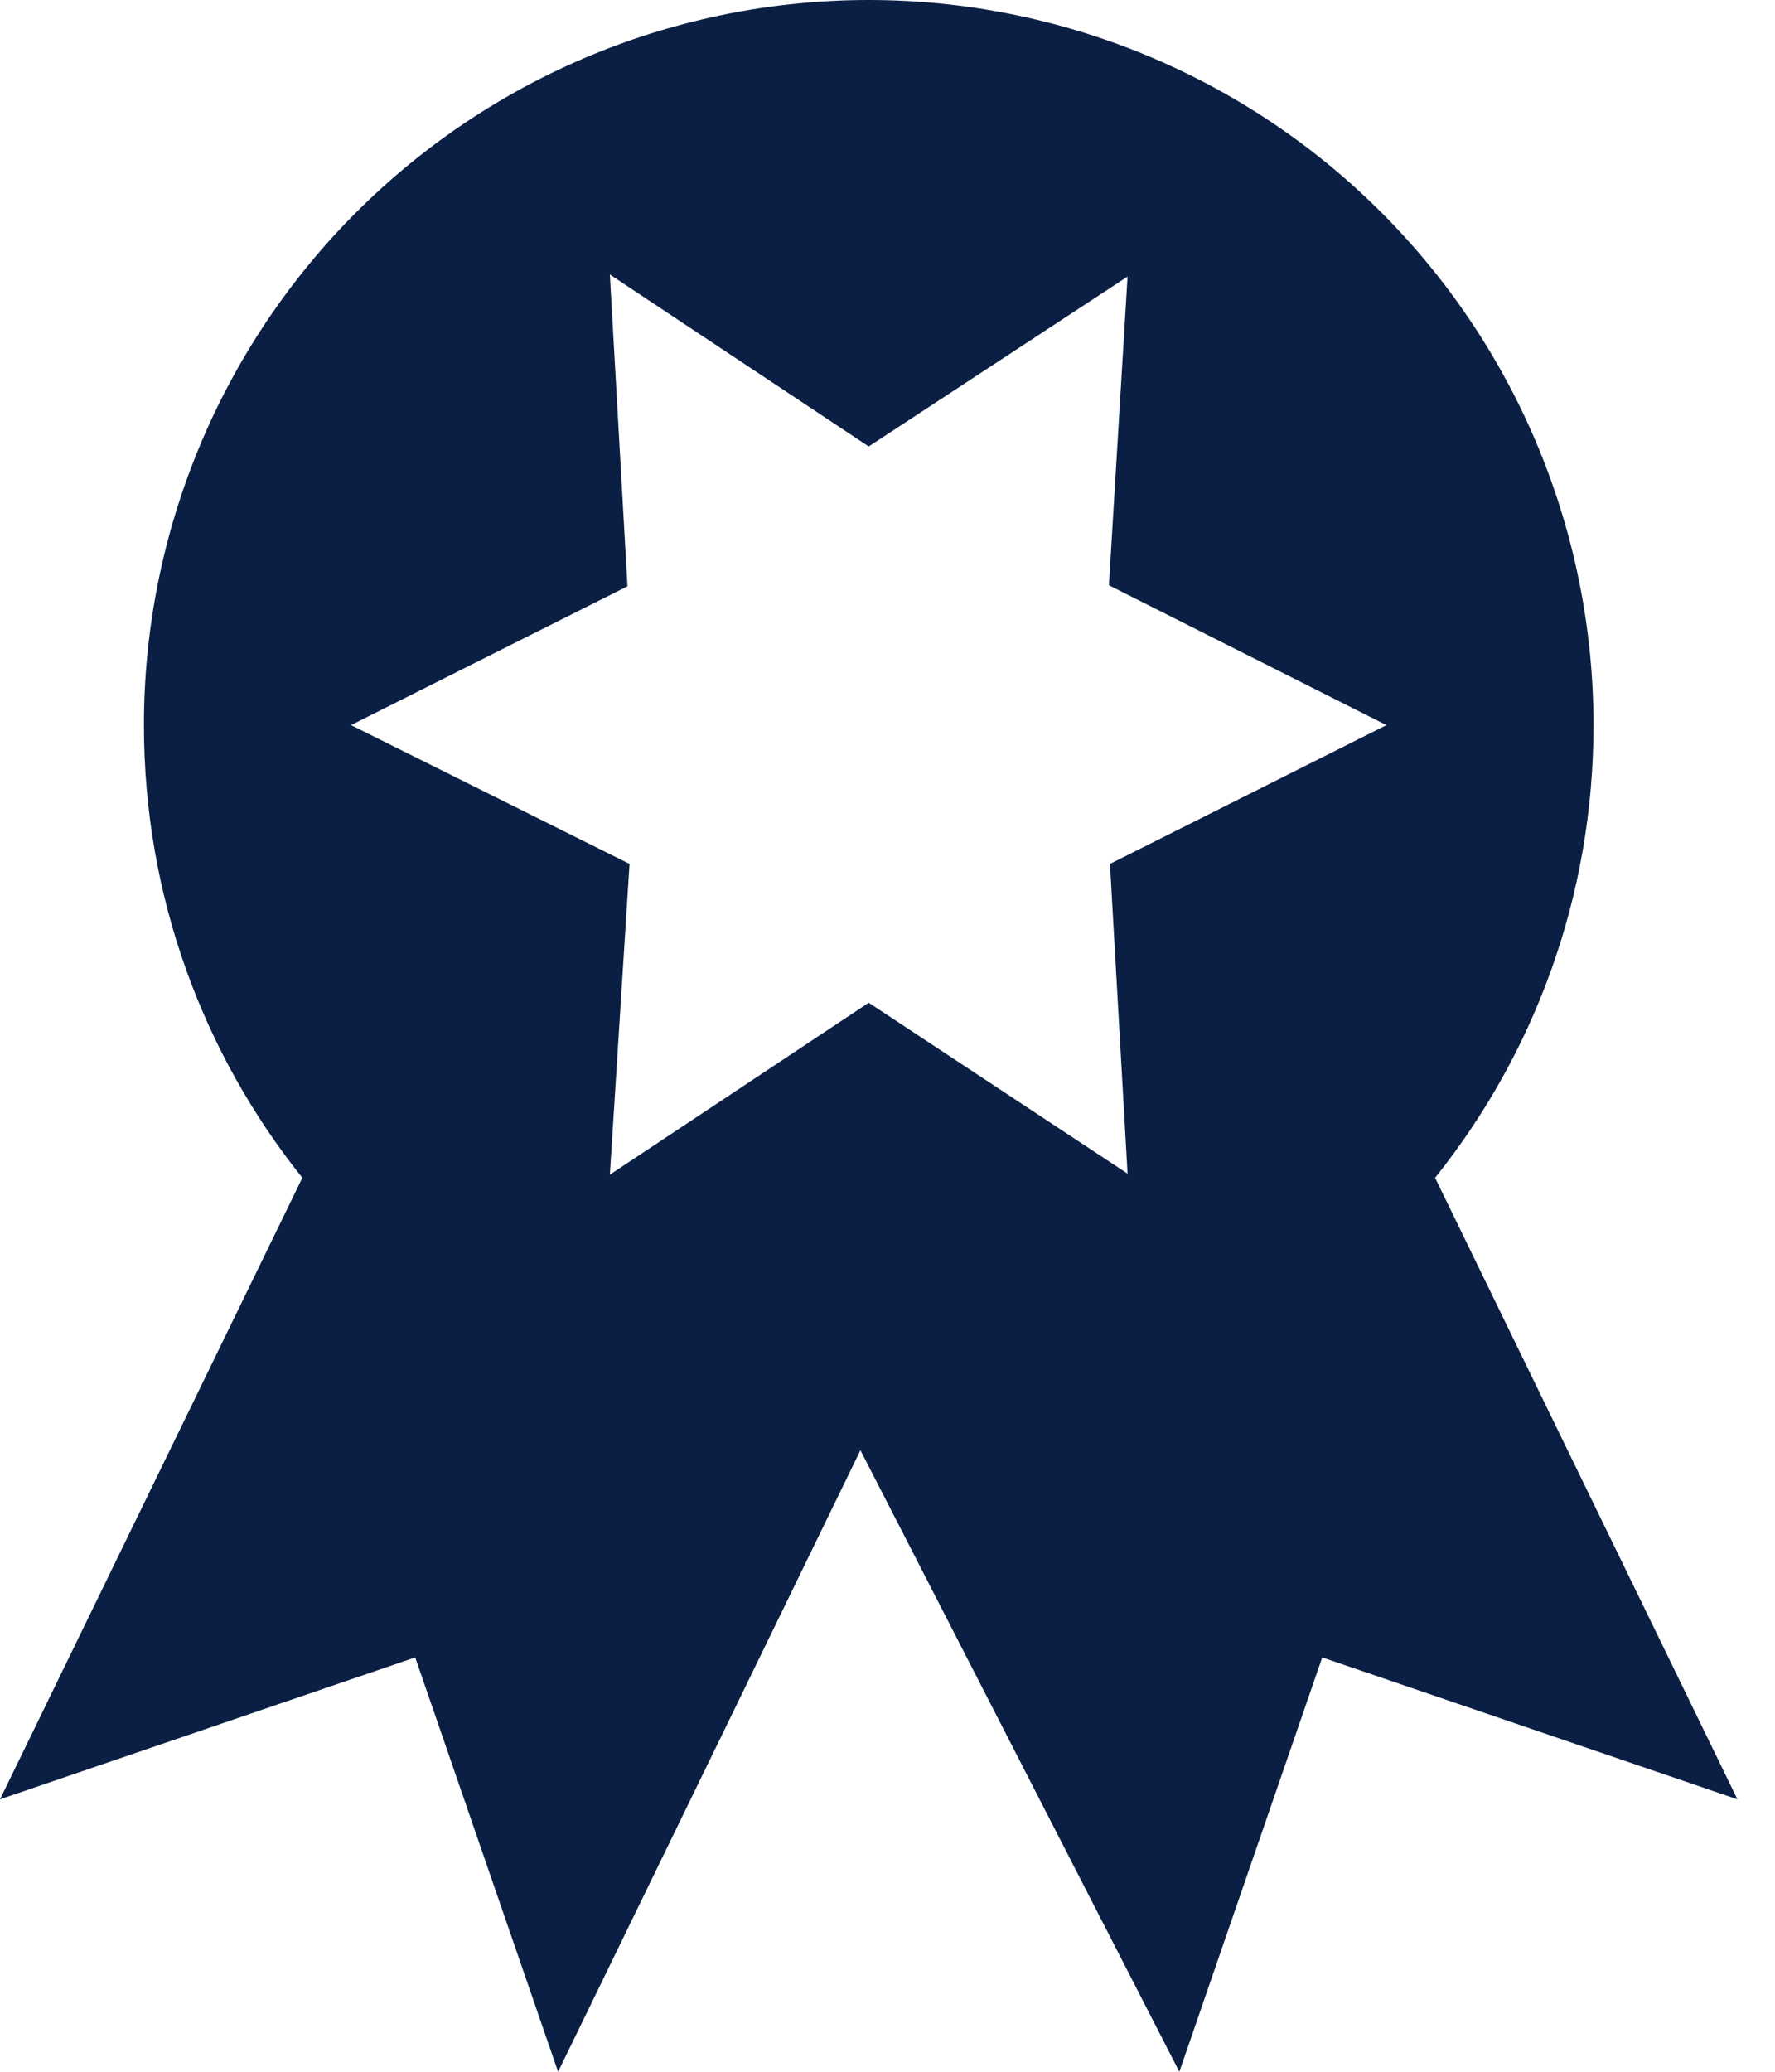 <?xml version="1.0" encoding="UTF-8"?>
<svg xmlns="http://www.w3.org/2000/svg" width="12" height="14" viewBox="0 0 12 14" fill="none">
  <path d="M11.746 12.159L8.939 11.2L7.973 14L5.817 9.8L3.773 14L2.807 11.2L0 12.159L2.044 7.959C1.372 7.119 0.973 6.055 0.973 4.9C0.973 3.6 1.489 2.354 2.408 1.435C3.327 0.516 4.573 0 5.873 0C7.173 0 8.419 0.516 9.338 1.435C10.257 2.354 10.773 3.6 10.773 4.9C10.773 6.055 10.374 7.119 9.702 7.959L11.746 12.159ZM2.373 4.9L4.256 5.838L4.123 7.938L5.873 6.776L7.623 7.931L7.504 5.838L9.373 4.9L7.497 3.955L7.623 1.869L5.873 3.017L4.123 1.855L4.242 3.962L2.373 4.9Z" fill="#0A1F43"></path>
</svg>
